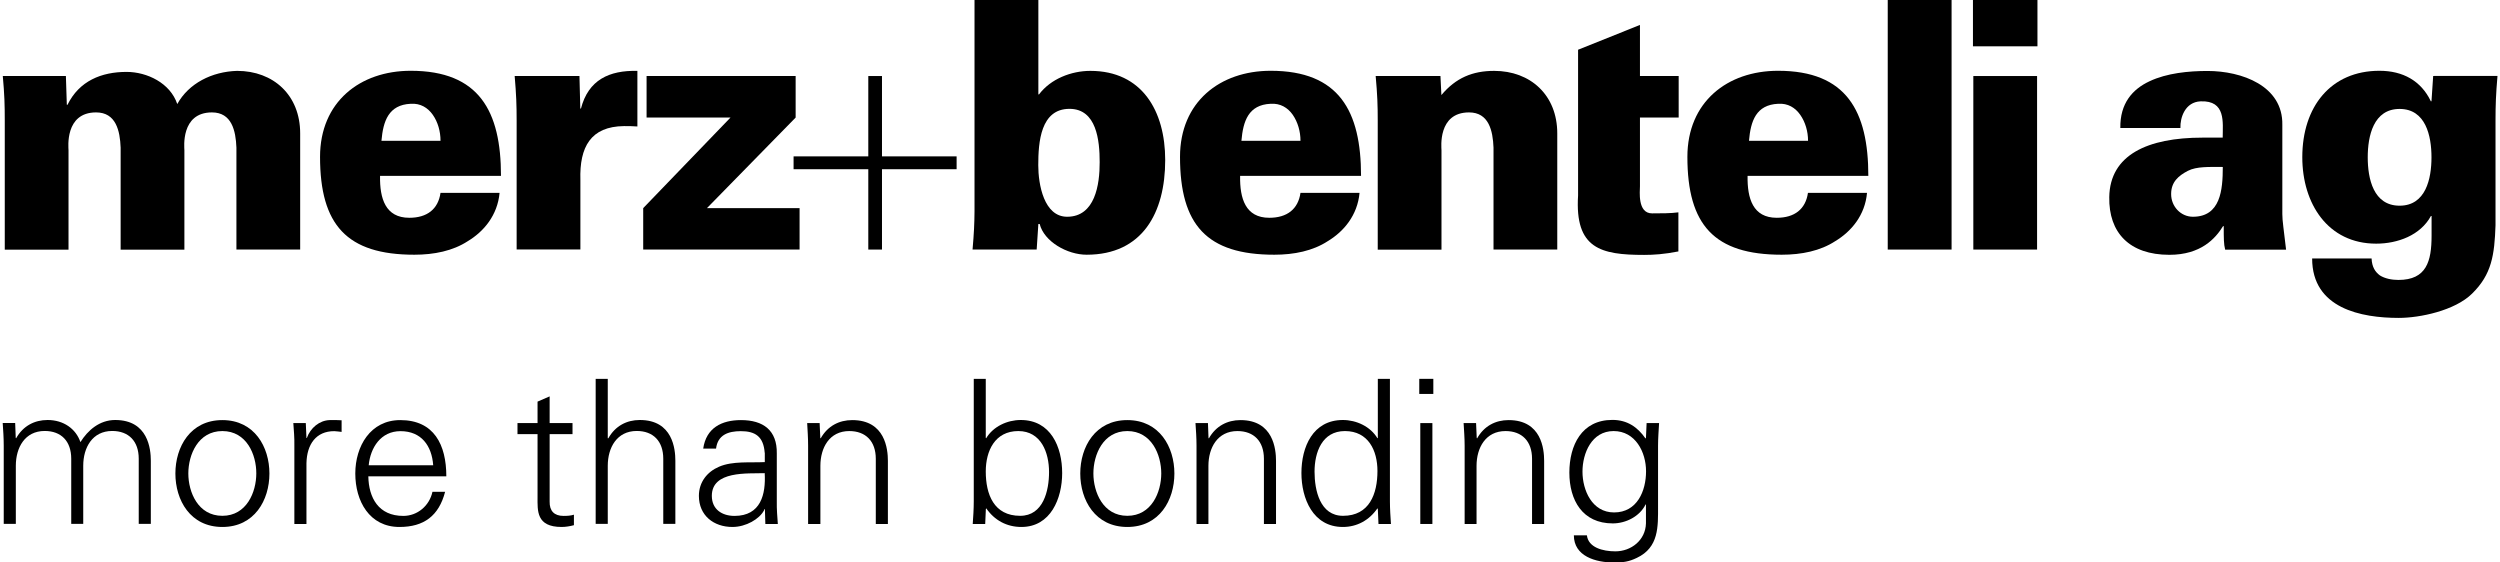 <?xml version="1.0" encoding="utf-8"?>
<svg xmlns="http://www.w3.org/2000/svg" version="1.1" width="600" height="135" viewBox="0 0 65535 14777"><svg viewBox="0 0 266.09 60" style="enable-background:new 0 0 266.09 60;" space="preserve" width="65535" height="14777">
<g>
	<g>
		<path d="M6.84,11.18h0.07c1.25-2.55,3.62-3.51,6.3-3.51c2.18,0,4.66,1.18,5.41,3.43c1.22-2.21,3.69-3.46,6.38-3.54    c3.87,0,6.73,2.58,6.73,6.67v12.39h-6.8V15.75c-0.07-1.81-0.5-3.76-2.61-3.76c-3.37,0-2.94,3.8-2.94,4.02v10.62h-6.8V15.75    c-0.07-1.81-0.5-3.76-2.62-3.76c-3.37,0-2.94,3.8-2.94,4.02v10.62h-6.8V12.87c0-1.66-0.03-2.76-0.21-4.76h6.73L6.84,11.18z"/>
		<path d="M40.25,18.77c-0.04,2.4,0.57,4.46,3.12,4.46c1.9,0,3.08-0.92,3.33-2.66H53c-0.22,2.39-1.68,4.13-3.4,5.16    c-1.58,1.03-3.58,1.44-5.69,1.44c-7.2,0-10.06-3.17-10.06-10.44c0-5.86,4.26-9.18,9.67-9.18c7.31,0,9.63,4.31,9.63,11.21H40.25z     M46.7,15.01c0-0.99-0.28-1.99-0.82-2.76c-0.54-0.77-1.33-1.25-2.36-1.18c-2.36,0.11-2.94,1.84-3.12,3.95H46.7z"/>
		<path d="M61.61,11.58h0.07c0.79-3.06,3.01-4.09,6.02-4.02v5.93c-0.5-0.04-0.97-0.04-1.43-0.04c-3.54,0.04-4.76,2.21-4.65,5.75    v7.41h-6.8V12.87c0-1.66-0.04-2.76-0.21-4.76h6.91L61.61,11.58z"/>
		<polygon points="68.68,12.54 68.68,8.11 84.58,8.11 84.58,12.54 75.12,22.2 85,22.2 85,26.62 68.32,26.62 68.32,22.2 77.63,12.54       "/>
		<path d="M131.99,18.77c-0.04,2.4,0.57,4.46,3.11,4.46c1.9,0,3.08-0.92,3.33-2.66h6.3c-0.22,2.39-1.68,4.13-3.4,5.16    c-1.58,1.03-3.58,1.44-5.69,1.44c-7.2,0-10.06-3.17-10.06-10.44c0-5.86,4.26-9.18,9.67-9.18c7.31,0,9.64,4.31,9.64,11.21H131.99z     M138.43,15.01c0-0.99-0.29-1.99-0.82-2.76c-0.54-0.77-1.33-1.25-2.37-1.18c-2.36,0.11-2.93,1.84-3.11,3.95H138.43z"/>
		<path d="M153.46,10.14c1.54-1.84,3.33-2.58,5.63-2.58c3.87,0,6.73,2.58,6.73,6.67v12.39h-6.8V15.75c-0.07-1.81-0.5-3.76-2.61-3.76    c-3.37,0-2.94,3.8-2.94,4.02v10.62h-6.8V12.87c0-1.66-0.04-2.76-0.22-4.76h6.91L153.46,10.14z"/>
		<path d="M168.03,5.31l6.61-2.65v5.45h4.13v4.43h-4.13v7.34c0,0.48-0.29,2.88,1.29,2.88c0.9,0,2.03,0,2.81-0.11v4.17    c-1.54,0.3-2.65,0.37-3.65,0.37c-4.62,0-7.41-0.66-7.05-6.34V5.31z"/>
		<path d="M186.12,18.77c-0.04,2.4,0.57,4.46,3.11,4.46c1.9,0,3.08-0.92,3.33-2.66h6.3c-0.21,2.39-1.68,4.13-3.4,5.16    c-1.58,1.03-3.58,1.44-5.7,1.44c-7.2,0-10.06-3.17-10.06-10.44c0-5.86,4.26-9.18,9.67-9.18c7.31,0,9.63,4.31,9.63,11.21H186.12z     M192.57,15.01c0-0.99-0.29-1.99-0.83-2.76c-0.54-0.77-1.32-1.25-2.36-1.18c-2.36,0.11-2.93,1.84-3.11,3.95H192.57z"/>
		<rect x="201.07" width="6.81" height="26.62"/>
		<path d="M210.16,0h6.88v4.94h-6.88V0z M210.2,8.11h6.8v18.51h-6.8V8.11z"/>
		<path d="M237.06,26.62c-0.15-0.59-0.15-1.18-0.15-2.5h-0.07c-0.82,1.33-2.37,3.06-5.73,3.06c-4.26,0-6.48-2.36-6.41-6.16    c0.07-4.5,4.08-6.34,9.95-6.34h2.15c0-1.62,0.36-3.98-2.36-3.87c-1.65,0.07-2.19,1.73-2.15,2.84h-6.41    c-0.04-2.62,1.29-4.13,3.11-4.98c1.86-0.88,4.19-1.1,6.19-1.1c3.65,0,8.06,1.58,7.98,5.75v9.51c0,0.77,0.15,1.58,0.4,3.8H237.06z     M233.62,23.12c2.94,0,3.19-2.84,3.19-5.31c-1.43,0-2.79-0.07-3.72,0.41c-1,0.52-1.79,1.18-1.79,2.47    C231.29,22.02,232.33,23.12,233.62,23.12"/>
		<rect x="92.33" y="8.11" width="1.46" height="18.51"/>
		<rect x="84.36" y="16.68" width="17.39" height="1.37"/>
		<path d="M116.02,7.56c-2.04,0-4.23,0.85-5.48,2.51h-0.07V0h-6.81v22.54c-0.01,1.31-0.06,2.37-0.21,4.08h0.21v0h6.63l0.18-2.73    h0.14c0.47,1.88,2.94,3.28,5.01,3.28c5.94,0,8.38-4.46,8.38-10.1C124,11.84,121.53,7.56,116.02,7.56 M113.54,23.12    c-2.47,0-3.08-3.43-3.08-5.5c0-2.47,0.25-6.01,3.33-6.01c2.9,0,3.22,3.39,3.22,5.68C117.02,19.69,116.52,23.12,113.54,23.12"/>
		<path d="M259.36,8.11L259.36,8.11h-0.11l-0.18,2.69H259c-1.04-2.18-2.98-3.25-5.48-3.25c-5.19,0-8.23,3.83-8.23,9.22    c0,4.94,2.72,9.22,7.88,9.22c2.29,0,4.72-0.89,5.84-2.95h0.07v2.1c0,2.73-0.54,4.72-3.54,4.72c-0.72,0-1.44-0.15-1.97-0.48    c-0.5-0.37-0.85-0.89-0.89-1.81h-6.34c0,5.35,5.26,6.34,9.24,6.34c2.26,0,5.98-0.78,7.81-2.58c2.11-2.06,2.4-4.13,2.51-7.3v-5.77    v0v-5.4c0-1.66,0.04-2.76,0.21-4.76H259.36z M255.67,21.94c-2.8,0-3.4-2.88-3.4-5.16c0-2.28,0.61-5.16,3.4-5.16    c2.79,0,3.4,2.88,3.4,5.16C259.07,19.07,258.46,21.94,255.67,21.94"/>
	</g>
	<g>
		<path d="M1.39,46.71l0.04,0.04c0.75-1.33,1.97-1.95,3.36-1.95c1.7,0,3.02,0.94,3.5,2.36c0.79-1.27,2.04-2.36,3.71-2.36    c3.52,0,3.8,3.11,3.8,4.35v6.73h-1.29v-6.95c0-1.87-1.07-2.96-2.83-2.96c-2.12,0-3.09,1.78-3.09,3.71v6.2H7.31v-6.95    c0-1.87-1.07-2.96-2.83-2.96c-2.12,0-3.08,1.78-3.08,3.71v6.2H0.11v-8.34c0-0.84-0.06-1.69-0.11-2.42h1.33L1.39,46.71z"/>
		<path d="M28.45,50.51c0,2.83-1.59,5.7-5.02,5.7c-3.43,0-5.01-2.87-5.01-5.7c0-2.83,1.58-5.7,5.01-5.7    C26.86,44.81,28.45,47.68,28.45,50.51z M23.43,45.98c-2.59,0-3.63,2.53-3.63,4.52c0,1.99,1.03,4.52,3.63,4.52    c2.59,0,3.62-2.53,3.62-4.52C27.06,48.51,26.03,45.98,23.43,45.98z"/>
		<path d="M32.4,55.89h-1.29v-8.34c0.02-0.84-0.06-1.69-0.11-2.42h1.33l0.07,1.59h0.04c0.39-1.09,1.35-1.87,2.42-1.91    c0.43-0.02,0.86,0,1.29,0.02v1.24c-0.26-0.02-0.53-0.08-0.79-0.08c-1.91,0-2.92,1.37-2.96,3.43V55.89z"/>
		<path d="M39,50.81c0.04,2.29,1.09,4.22,3.73,4.22c1.52,0,2.79-1.09,3.11-2.57h1.35c-0.67,2.57-2.27,3.75-4.87,3.75    c-3.21,0-4.71-2.77-4.71-5.7c0-2.91,1.61-5.7,4.8-5.7c3.6,0,4.91,2.63,4.91,6H39z M45.92,49.63c-0.15-2.08-1.26-3.64-3.49-3.64    c-2.1,0-3.21,1.76-3.39,3.64H45.92z"/>
		<path d="M57.05,46.31h-2.14v-1.18h2.14v-2.29l1.29-0.56v2.85h2.44v1.18h-2.44v7.2c-0.02,0.99,0.49,1.52,1.48,1.52    c0.38,0,0.77-0.02,1.11-0.13v1.12c-0.41,0.11-0.88,0.19-1.31,0.19c-2.72,0-2.57-1.74-2.57-3.19V46.31z"/>
		<path d="M64.56,46.75h0.04c0.75-1.33,1.97-1.95,3.36-1.95c3.52,0,3.79,3.11,3.79,4.35v6.73h-1.29v-6.95    c0-1.87-1.07-2.96-2.83-2.96c-2.12,0-3.09,1.78-3.09,3.71v6.2h-1.29V40.41h1.29V46.75z"/>
		<path d="M81.28,48.3c-0.13-1.76-1.03-2.31-2.55-2.31c-1.35,0-2.46,0.4-2.64,1.86h-1.37c0.32-2.21,1.97-3.04,4.03-3.04    c2.38,0,3.86,1.09,3.82,3.56v5.1c-0.02,0.84,0.06,1.69,0.11,2.42h-1.33L81.3,54.3h-0.04l-0.06,0.15c-0.47,0.9-1.91,1.76-3.36,1.76    c-2,0-3.58-1.22-3.58-3.32c0-1.46,0.88-2.57,2.16-3.11c1.44-0.62,3.3-0.41,4.87-0.49V48.3z M78.06,55.03    c2.81,0,3.35-2.31,3.22-4.56c-1.82,0.06-5.64-0.28-5.64,2.42C75.64,54.35,76.75,55.03,78.06,55.03z"/>
		<path d="M87.2,55.89h-1.29v-8.34c0-0.84-0.06-1.69-0.1-2.42h1.33l0.07,1.59l0.04,0.04c0.75-1.33,1.97-1.95,3.37-1.95    c3.52,0,3.8,3.11,3.8,4.35v6.73h-1.29v-6.95c0-1.87-1.07-2.96-2.83-2.96c-2.12,0-3.08,1.78-3.08,3.71V55.89z"/>
		<path d="M104.8,55.89h-1.33c0.05-0.73,0.11-1.59,0.11-2.42V40.41h1.28v6.3l0.04,0.04c0.75-1.26,2.25-1.95,3.69-1.95    c3.2,0,4.42,2.87,4.42,5.66c0,2.7-1.22,5.75-4.35,5.75c-1.56,0-2.87-0.71-3.75-1.99l-0.04,0.08L104.8,55.89z M104.86,50.29    c0,2.44,0.86,4.73,3.67,4.73c2.46,0,3.08-2.67,3.08-4.67c0-2.06-0.84-4.37-3.28-4.37C105.83,45.98,104.86,48.1,104.86,50.29z"/>
		<path d="M124.98,50.51c0,2.83-1.59,5.7-5.02,5.7c-3.43,0-5.02-2.87-5.02-5.7c0-2.83,1.59-5.7,5.02-5.7    C123.39,44.81,124.98,47.68,124.98,50.51z M119.96,45.98c-2.59,0-3.62,2.53-3.62,4.52c0,1.99,1.03,4.52,3.62,4.52    c2.59,0,3.62-2.53,3.62-4.52C123.58,48.51,122.55,45.98,119.96,45.98z"/>
		<path d="M128.63,55.89h-1.29v-8.34c0-0.84-0.06-1.69-0.11-2.42h1.33l0.06,1.59l0.04,0.04c0.75-1.33,1.98-1.95,3.37-1.95    c3.51,0,3.79,3.11,3.79,4.35v6.73h-1.29v-6.95c0-1.87-1.07-2.96-2.83-2.96c-2.12,0-3.09,1.78-3.09,3.71V55.89z"/>
		<path d="M146.68,54.3l-0.04-0.08c-0.88,1.28-2.19,1.99-3.69,1.99c-3.2,0-4.42-3.05-4.42-5.75c0-2.79,1.22-5.66,4.42-5.66    c1.44,0,2.94,0.69,3.69,1.95l0.04-0.04v-6.3h1.29v13.06c0,0.84,0.06,1.69,0.11,2.42h-1.33L146.68,54.3z M143.17,45.98    c-2.44,0-3.24,2.27-3.24,4.33c0,1.99,0.58,4.71,3.04,4.71c2.81,0,3.67-2.34,3.67-4.78C146.64,48.06,145.67,45.98,143.17,45.98z"/>
		<path d="M152.6,42.02h-1.5v-1.61h1.5V42.02z M152.5,45.13v10.76h-1.29V45.13H152.5z"/>
		<path d="M157.23,55.89h-1.29v-8.34c0-0.84-0.07-1.69-0.11-2.42h1.33l0.07,1.59l0.04,0.04c0.75-1.33,1.97-1.95,3.36-1.95    c3.52,0,3.79,3.11,3.79,4.35v6.73h-1.29v-6.95c0-1.87-1.07-2.96-2.83-2.96c-2.12,0-3.09,1.78-3.09,3.71V55.89z"/>
		<path d="M175.35,45.13h1.33c-0.04,0.73-0.11,1.59-0.11,2.42V54c0,2.14,0.11,4.39-2.27,5.51c-0.86,0.41-1.44,0.49-2.44,0.49    c-1.95,0-4.27-0.67-4.27-2.9h1.39c0.15,1.29,1.67,1.71,3.04,1.71c1.67,0,3.21-1.18,3.26-2.98v-2.02h-0.04    c-0.62,1.27-2.1,2.02-3.5,2.02c-3.23,0-4.63-2.47-4.63-5.42c0-2.91,1.31-5.62,4.59-5.62c1.57,0,2.68,0.75,3.54,1.99l0.04-0.09    L175.35,45.13z M171.83,45.98c-2.34,0-3.32,2.36-3.32,4.33c0,1.97,1.01,4.35,3.37,4.35c2.46,0,3.41-2.29,3.41-4.39    C175.29,48.22,174.15,45.98,171.83,45.98z"/>
	</g>
</g>
</svg></svg>
